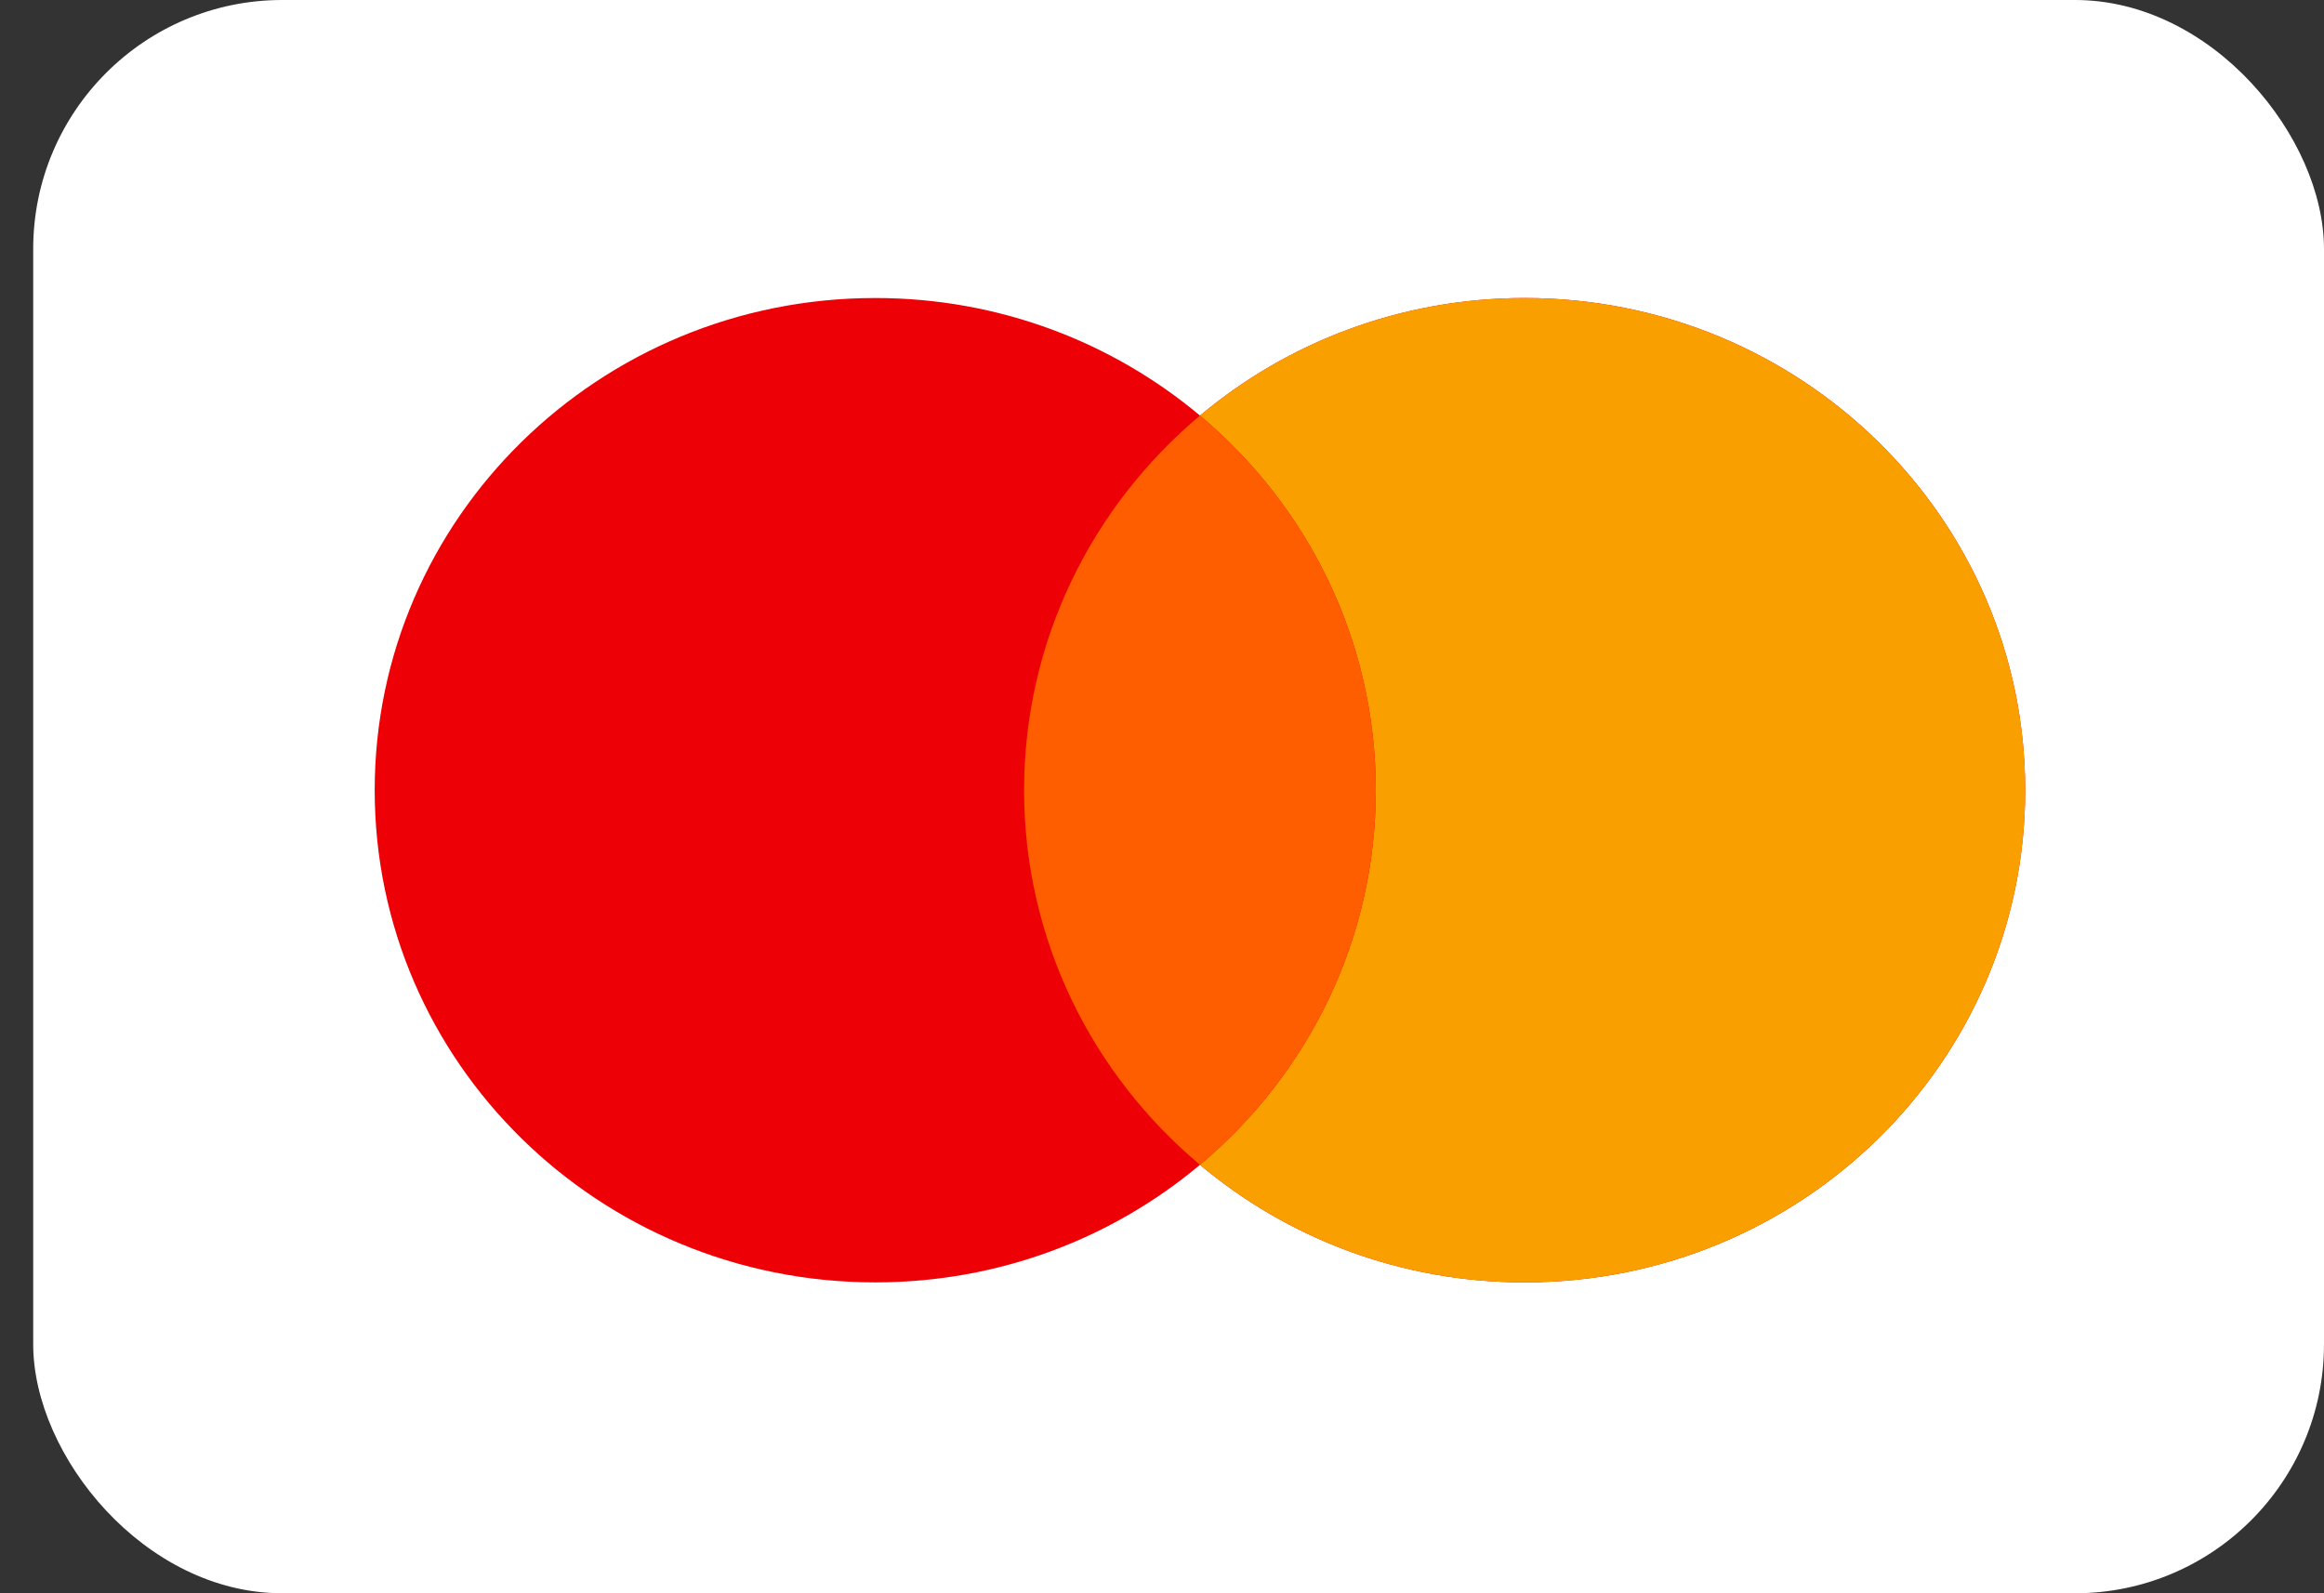 <svg width="35" height="24" viewBox="0 0 35 24" fill="none" xmlns="http://www.w3.org/2000/svg">
<rect x="0" y="0" width="35" height="24" fill="#333333" stroke="none"/>
<rect x="0.5" width="34.5" height="24" rx="3.75" fill="white"/>
<path fill-rule="evenodd" clip-rule="evenodd" d="M22.962 19.317C27.125 19.317 30.5 15.998 30.5 11.903C30.5 7.808 27.125 4.489 22.962 4.489C21.096 4.489 19.388 5.156 18.072 6.26C16.755 5.156 15.048 4.489 13.182 4.489C9.018 4.489 5.643 7.808 5.643 11.903C5.643 15.998 9.018 19.317 13.182 19.317C15.048 19.317 16.755 18.651 18.072 17.546C19.388 18.651 21.096 19.317 22.962 19.317Z" fill="#ED0006"/>
<path fill-rule="evenodd" clip-rule="evenodd" d="M18.072 17.546C19.692 16.186 20.72 14.163 20.72 11.903C20.72 9.643 19.692 7.62 18.072 6.26C19.388 5.155 21.096 4.489 22.961 4.489C27.125 4.489 30.5 7.808 30.5 11.903C30.5 15.998 27.125 19.317 22.961 19.317C21.096 19.317 19.388 18.651 18.072 17.546Z" fill="#F9A000"/>
<path fill-rule="evenodd" clip-rule="evenodd" d="M18.072 17.546C19.692 16.186 20.72 14.163 20.72 11.903C20.72 9.644 19.692 7.62 18.072 6.26C16.451 7.62 15.423 9.644 15.423 11.903C15.423 14.163 16.451 16.186 18.072 17.546Z" fill="#FF5E00"/>
</svg>
